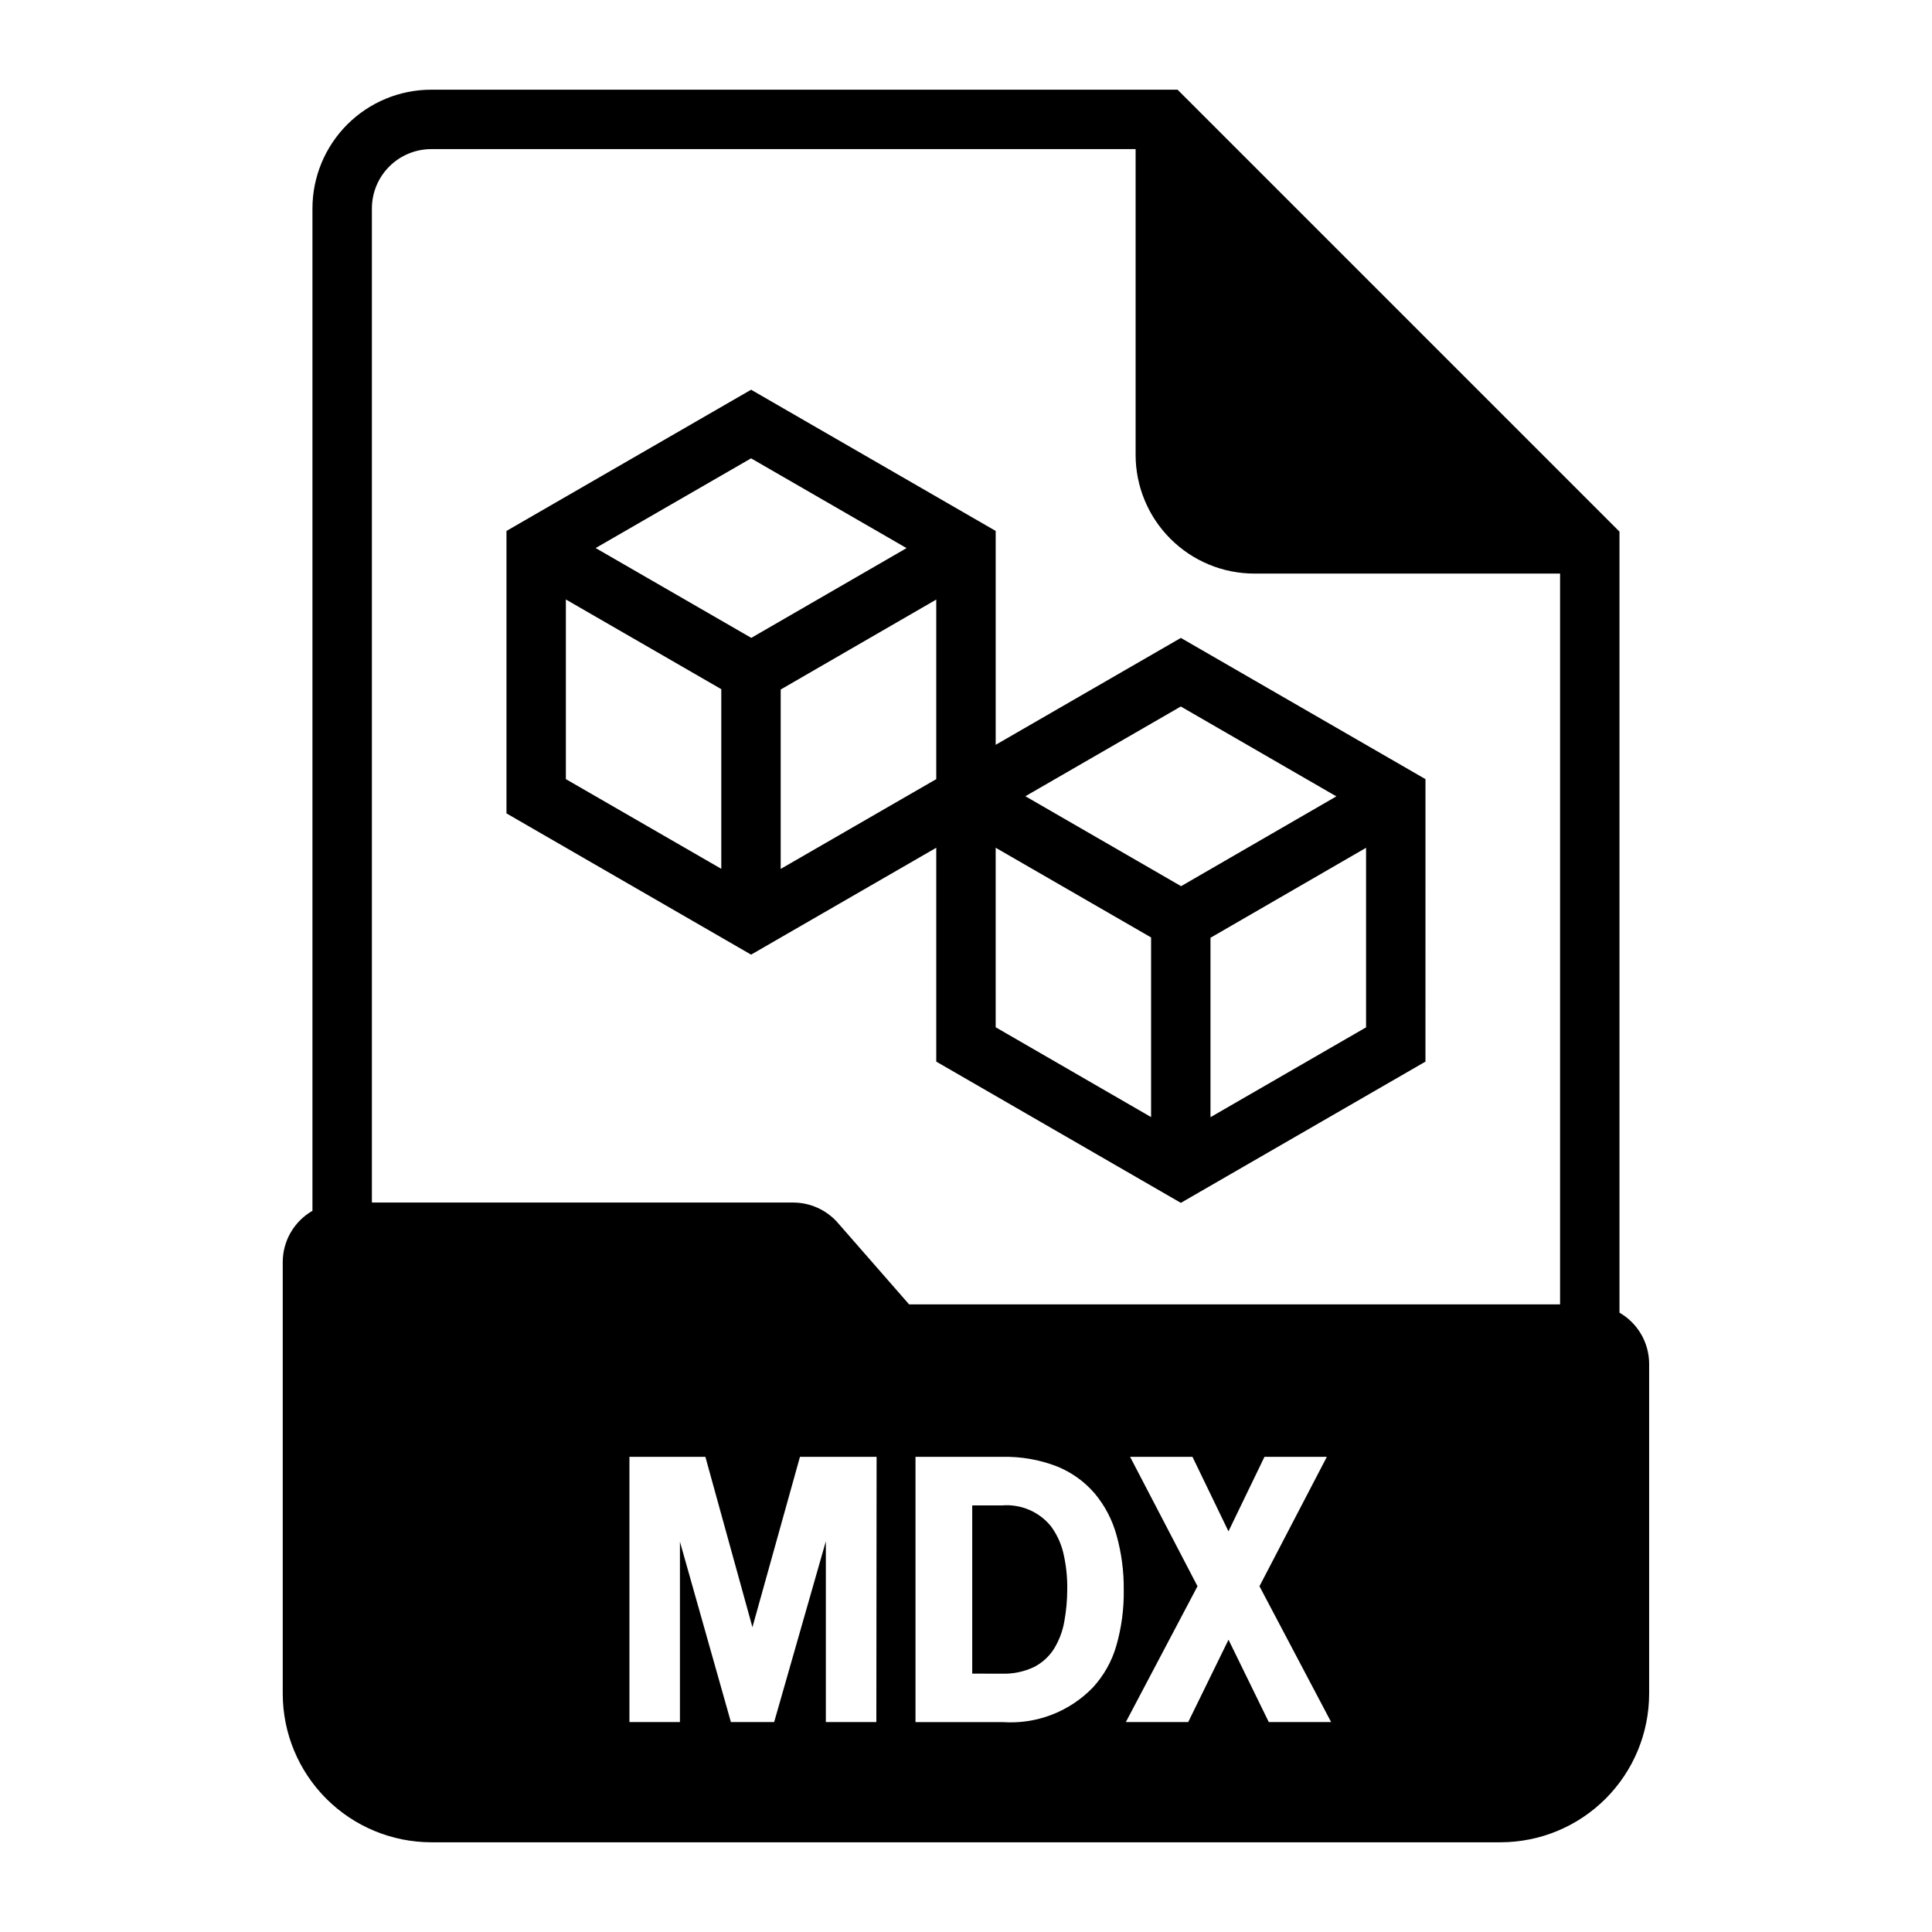 <?xml version="1.0" encoding="UTF-8"?>
<!-- Uploaded to: ICON Repo, www.svgrepo.com, Generator: ICON Repo Mixer Tools -->
<svg fill="#000000" width="800px" height="800px" version="1.1" viewBox="144 144 512 512" xmlns="http://www.w3.org/2000/svg">
 <g>
  <path d="m392.12 368.66v56.68l64.816 37.43 64.824-37.43 0.004-74.863-64.824-37.422-49.074 28.328v-56.68l-64.82-37.422-64.824 37.422v74.855l64.824 37.43zm15.742 0 41.188 23.773v47.609l-41.184-23.805zm56.93 71.406v-47.547l41.227-23.844v47.586zm33.355-85.02-41.148 23.797-41.262-23.832 41.188-23.781zm-106.03-4.57-41.227 23.797 0.004-47.547 41.223-23.836zm-7.871-61.223-41.148 23.789-41.25-23.805 41.195-23.773zm-90.285 13.613 41.188 23.773v47.609l-41.188-23.773z"/>
  <path d="m422.5 548.46c-3.129-3.844-7.945-5.902-12.887-5.512h-7.965v44.586l7.793 0.004c2.961 0.113 5.902-0.492 8.582-1.758 2.176-1.113 4.016-2.793 5.32-4.863 1.34-2.191 2.258-4.617 2.699-7.148 0.527-2.856 0.789-5.754 0.789-8.66 0.047-3.285-0.316-6.566-1.09-9.762-0.617-2.484-1.719-4.824-3.242-6.887z"/>
  <path d="m573.18 491.86v-206.98l-117.11-117.11h-197.78c-8.352 0-16.359 3.316-22.266 9.223-5.902 5.906-9.223 13.914-9.223 22.266v265.62c-2.387 1.371-4.367 3.344-5.75 5.723-1.383 2.379-2.113 5.082-2.121 7.832v114.43c0.012 10.434 4.164 20.438 11.543 27.816 7.379 7.379 17.383 11.531 27.816 11.543h283.39c10.434-0.012 20.438-4.164 27.816-11.543 7.379-7.379 11.531-17.383 11.543-27.816v-87.434c-0.004-2.754-0.734-5.457-2.117-7.84-1.383-2.379-3.367-4.356-5.754-5.727zm-196.94 108.5h-13.383v-47.891l-13.699 47.895-11.461-0.004-13.508-47.797v47.801h-13.383v-70.285h20.129l12.469 45.152 12.594-45.152h20.309zm63.582-20.168c-1.191 4.106-3.316 7.879-6.211 11.023-6.203 6.41-14.918 9.766-23.82 9.164h-23.176v-70.301h22.969c4.934-0.113 9.84 0.734 14.445 2.504 3.867 1.543 7.309 3.992 10.031 7.141 2.715 3.234 4.703 7.019 5.824 11.094 1.324 4.715 1.969 9.594 1.922 14.492 0.078 5.031-0.59 10.047-1.984 14.883zm40.414 20.168-10.668-21.82-10.676 21.82h-16.531l18.988-35.992-17.863-34.289h16.531l9.539 19.742 9.539-19.742h16.531l-17.855 34.289 18.988 35.992zm77.199-110.68h-172.51l-18.895-21.617h0.004c-2.988-3.414-7.309-5.375-11.848-5.375h-111.63v-263.43c0-4.176 1.656-8.18 4.609-11.133s6.957-4.609 11.133-4.609h186.65v81c0 8.352 3.316 16.363 9.223 22.266 5.902 5.906 13.914 9.223 22.266 9.223h81z"/>
 </g>
</svg>